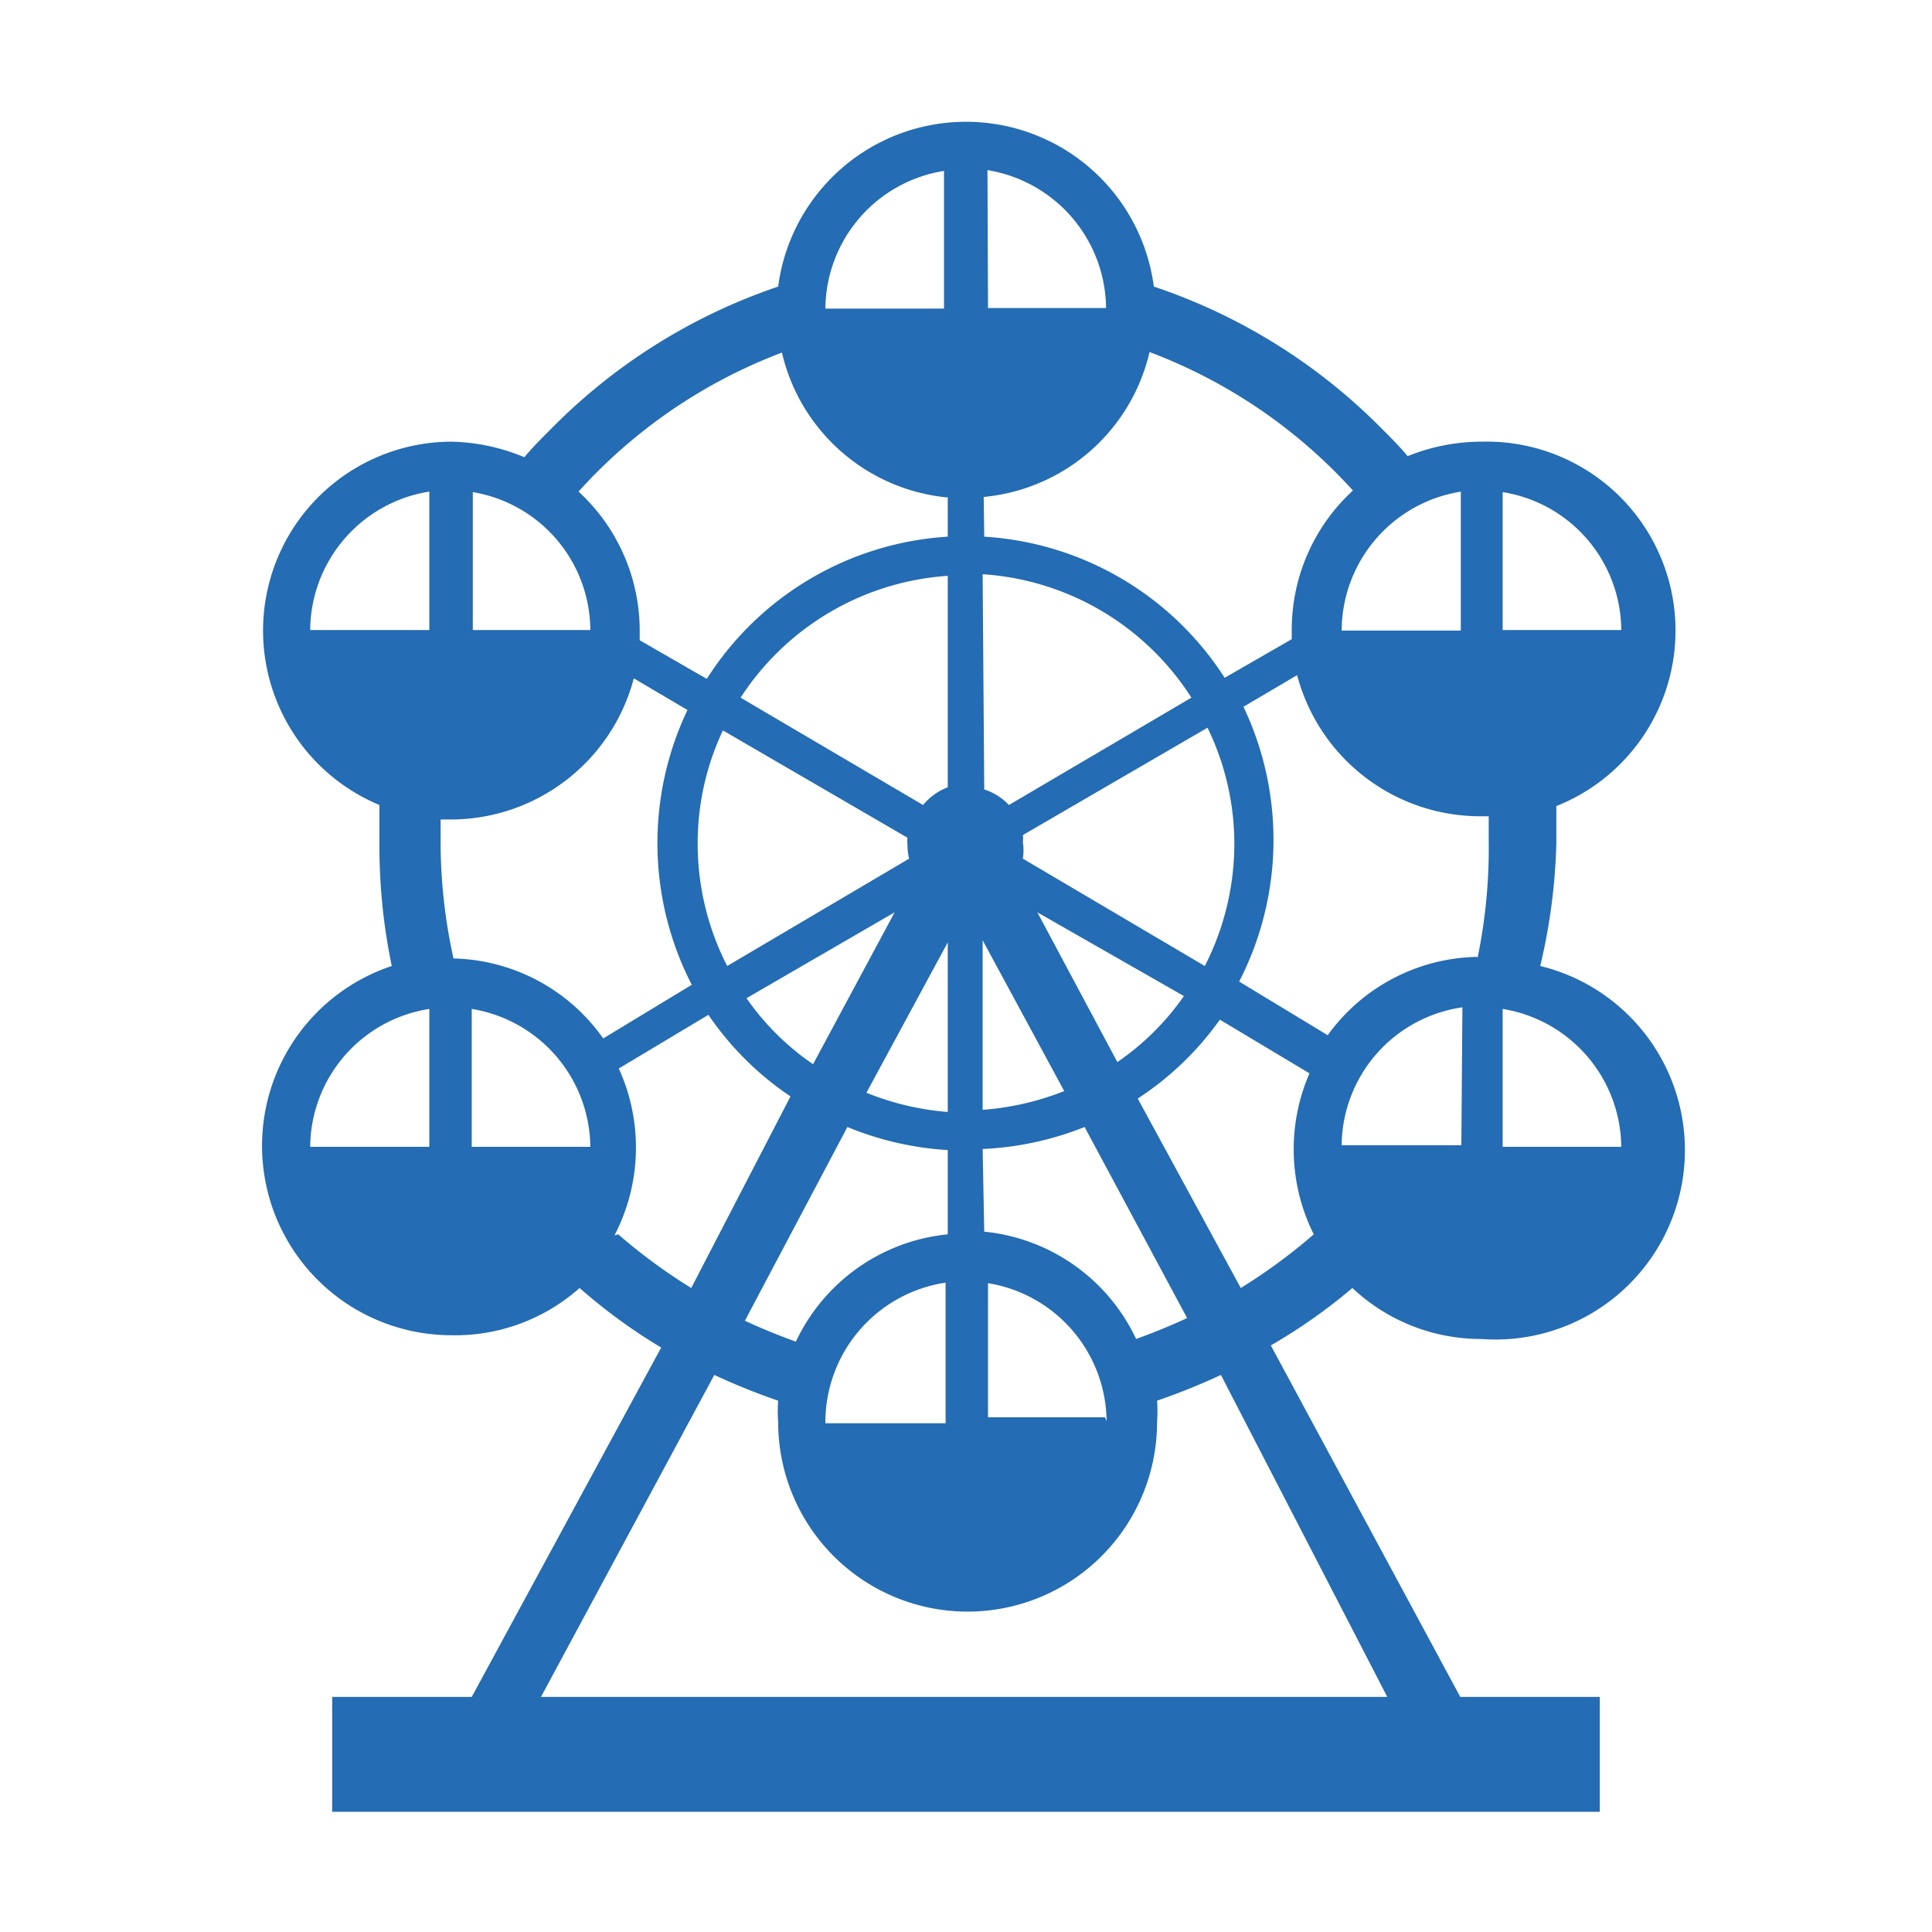 <svg id="レイヤー_1" data-name="レイヤー 1" xmlns="http://www.w3.org/2000/svg" viewBox="0 0 36 36" width="36" height="36"><path d="M28.7,18A11,11,0,0,0,29,15.72c0-.24,0-.47,0-.7A3.52,3.52,0,0,0,27.6,8.23a3.68,3.68,0,0,0-1.37.27c-.15-.18-.32-.35-.49-.52A10.79,10.79,0,0,0,21.5,5.34a3.53,3.53,0,0,0-7,0A10.79,10.79,0,0,0,10.26,8c-.17.17-.34.34-.49.52A3.68,3.68,0,0,0,8.4,8.23,3.52,3.52,0,0,0,7.07,15c0,.23,0,.46,0,.7A11,11,0,0,0,7.3,18a3.53,3.53,0,0,0,1.1,6.88A3.49,3.49,0,0,0,10.8,24a10.38,10.38,0,0,0,1.52,1.11L8.79,31.62H6.19v2.14H29.81V31.62h-2.6l-3.53-6.55A10.38,10.38,0,0,0,25.2,24a3.49,3.49,0,0,0,2.4.95A3.53,3.53,0,0,0,28.7,18ZM28,9.17a2.62,2.62,0,0,1,2.21,2.57H28Zm-.78,0v2.58H25A2.63,2.63,0,0,1,27.23,9.16Zm-8.82-6a2.63,2.63,0,0,1,2.21,2.57H18.41Zm-.07,6.09a3.51,3.51,0,0,0,3.09-2.7,9.74,9.74,0,0,1,3.79,2.58,3.52,3.52,0,0,0-1.14,2.6v.17l-1.25.72A5.74,5.74,0,0,0,18.34,10ZM19.06,16a1.06,1.06,0,0,0,0-.31.53.53,0,0,0,0-.13l3.44-2A4.94,4.94,0,0,1,23,15.72,5,5,0,0,1,22.45,18Zm3,2.56a4.83,4.83,0,0,1-1.24,1.23L19.33,17Zm-3.75-7.86A5,5,0,0,1,22.2,13l-3.4,2a1.1,1.1,0,0,0-.46-.29Zm0,6.82,1.52,2.81a5.11,5.11,0,0,1-1.52.35Zm0,3.89A5.81,5.81,0,0,0,20.21,21l1.91,3.56c-.3.14-.62.27-.95.39a3.51,3.51,0,0,0-2.83-2Zm2.28,5H18.41V23.91A2.63,2.63,0,0,1,20.62,26.48Zm-3-23.3V5.75H15.38A2.62,2.62,0,0,1,17.62,3.18ZM14.57,6.57a3.51,3.51,0,0,0,3.09,2.7V10a5.74,5.74,0,0,0-4.49,2.65l-1.25-.72v-.17a3.52,3.52,0,0,0-1.14-2.6A9.74,9.74,0,0,1,14.57,6.57ZM14.83,25c-.33-.12-.65-.25-.95-.39L15.79,21a5.81,5.81,0,0,0,1.87.43V23A3.51,3.51,0,0,0,14.83,25Zm2.79-1.06v2.58H15.38A2.63,2.63,0,0,1,17.62,23.9ZM16.94,16l-3.39,2A5,5,0,0,1,13,15.72a4.94,4.94,0,0,1,.47-2.11l3.44,2a.53.53,0,0,0,0,.13A1.06,1.06,0,0,0,16.94,16Zm-.27,1-1.52,2.83a4.83,4.83,0,0,1-1.24-1.23Zm-.53,3.37,1.52-2.81v3.16A5.11,5.11,0,0,1,16.14,20.36ZM17.2,15l-3.4-2a5,5,0,0,1,3.86-2.27v3.94A1.1,1.1,0,0,0,17.2,15ZM8.81,9.17A2.62,2.62,0,0,1,11,11.74H8.81ZM8,21.37H5.78A2.62,2.62,0,0,1,8,18.8Zm0-9.63H5.78A2.63,2.63,0,0,1,8,9.16Zm.79,9.63V18.8A2.63,2.63,0,0,1,11,21.37Zm-.34-3.51a10.1,10.1,0,0,1-.24-2.14c0-.15,0-.3,0-.45H8.4a3.53,3.53,0,0,0,3.41-2.63l1,.59a5.77,5.77,0,0,0,.08,5.12l-1.65,1A3.51,3.51,0,0,0,8.47,17.86Zm3,5.16a3.55,3.55,0,0,0,.08-3.11l1.67-1a5.67,5.67,0,0,0,1.53,1.52L12.88,24A10.42,10.42,0,0,1,11.52,23Zm14.4,8.6H10.08l3.23-6a12.32,12.32,0,0,0,1.19.48,2.69,2.69,0,0,0,0,.4,3.53,3.53,0,0,0,7.06,0,2.69,2.69,0,0,0,0-.4,12.32,12.32,0,0,0,1.19-.48ZM23.12,24,21.2,20.47A5.67,5.67,0,0,0,22.73,19l1.67,1A3.55,3.55,0,0,0,24.48,23,10.42,10.42,0,0,1,23.12,24Zm4.11-2.66H25a2.62,2.62,0,0,1,2.25-2.57Zm.3-3.51a3.51,3.51,0,0,0-2.79,1.46l-1.65-1a5.77,5.77,0,0,0,.08-5.12l1-.59a3.53,3.53,0,0,0,3.41,2.63h.16c0,.15,0,.3,0,.45A10.1,10.1,0,0,1,27.53,17.86ZM28,21.37V18.8a2.63,2.63,0,0,1,2.21,2.57Z" style="fill:#246cb3"/></svg>